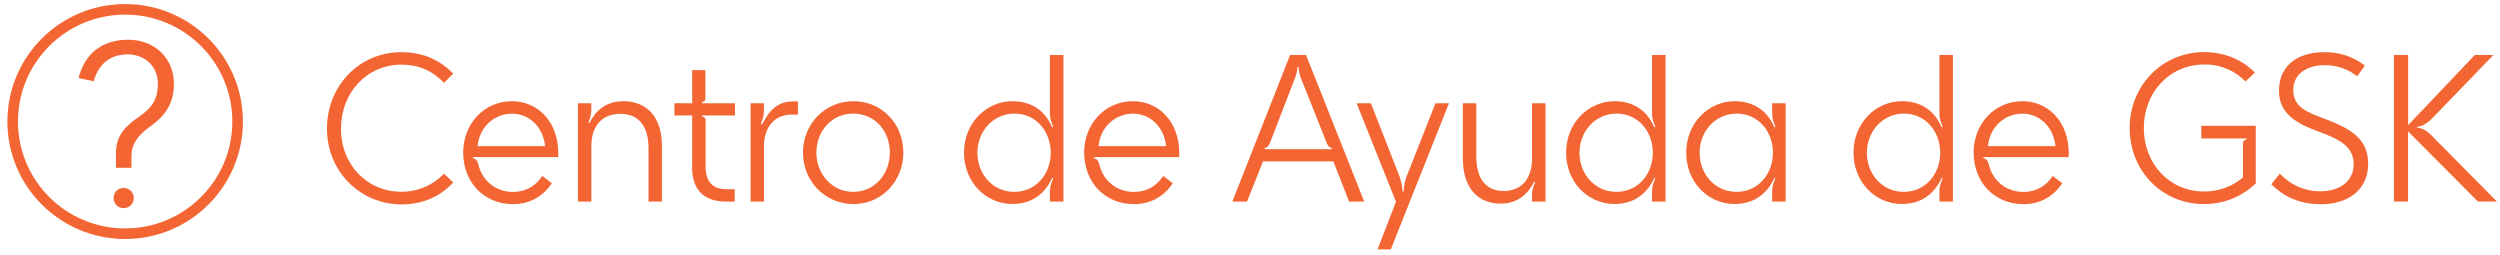 <svg width="432" height="44" viewBox="0 0 432 44" fill="none" xmlns="http://www.w3.org/2000/svg">
<path d="M56.5 22.212C56.5 14.846 62.08 9.015 69.343 9.015C73.033 9.015 75.956 10.299 78.318 12.735L76.709 14.314C74.746 12.233 72.34 11.17 69.372 11.17C63.394 11.17 58.921 15.997 58.921 22.256C58.921 28.515 63.497 33.136 69.328 33.136C72.369 33.136 74.834 31.925 76.739 30.021L78.318 31.527C76.059 33.962 73.063 35.32 69.343 35.32C62.405 35.32 56.5 29.77 56.5 22.227V22.212Z" fill="#F36633"/>
<path d="M80.03 26.39C80.03 21.459 83.573 17.488 88.504 17.488C92.652 17.488 96.475 20.751 96.475 26.508C96.475 26.685 96.445 26.936 96.445 27.157H81.846C81.669 27.157 81.625 27.334 81.817 27.379C82.215 27.453 82.466 27.703 82.643 28.338C83.293 31.276 85.714 33.165 88.651 33.165C90.91 33.165 92.593 32.088 93.7 30.405L95.353 31.66C93.892 33.874 91.604 35.276 88.666 35.276C83.514 35.276 80.045 31.379 80.045 26.404L80.03 26.39ZM94.202 25.253C93.774 21.636 91.235 19.643 88.474 19.643C85.463 19.643 82.82 21.902 82.54 25.253H94.202Z" fill="#F36633"/>
<path d="M99.856 17.843H102.174V18.994C102.174 19.776 102.026 20.278 101.716 21.075C101.642 21.253 101.819 21.326 101.893 21.179C102.971 19.068 104.757 17.488 107.724 17.488C111.592 17.488 114.382 20.027 114.382 25.209V34.834H112.064V25.607C112.064 21.917 110.455 19.673 107.193 19.673C103.753 19.673 102.188 22.109 102.188 25.179V34.834H99.871V17.843H99.856Z" fill="#F36633"/>
<path d="M119.607 28.928V19.953H116.537V17.842H119.607V12.114H121.895V16.764C121.895 17.34 121.866 17.473 121.393 17.62C121.246 17.65 121.246 17.842 121.393 17.842H127.003V19.953H121.423C121.275 19.953 121.246 20.1 121.423 20.174C121.851 20.278 121.925 20.455 121.925 21.03V28.795C121.925 31.334 123.106 32.692 125.497 32.692H126.959V34.833H125.423C121.629 34.833 119.592 32.751 119.592 28.928H119.607Z" fill="#F36633"/>
<path d="M129.689 17.842H132.007V19.127C132.007 19.806 131.859 20.514 131.505 21.311C131.431 21.488 131.653 21.562 131.727 21.415C133.011 18.979 134.369 17.518 137.159 17.518H137.882V19.806H136.775C133.557 19.806 132.022 22.345 132.022 25.105V34.833H129.704V17.842H129.689Z" fill="#F36633"/>
<path d="M138.753 26.36C138.753 21.459 142.503 17.488 147.478 17.488C152.452 17.488 156.099 21.459 156.099 26.36C156.099 31.261 152.408 35.262 147.478 35.262C142.547 35.262 138.753 31.291 138.753 26.36ZM147.433 33.151C151.124 33.151 153.766 30.11 153.766 26.36C153.766 22.611 151.153 19.629 147.433 19.629C143.713 19.629 141.071 22.67 141.071 26.36C141.071 30.051 143.758 33.151 147.433 33.151Z" fill="#F36633"/>
<path d="M166.579 26.39C166.579 21.311 170.373 17.488 174.949 17.488C177.887 17.488 180.426 18.817 181.784 21.917C181.858 22.094 182.035 21.991 181.961 21.813C181.533 20.736 181.43 20.411 181.43 19.481V9.502H183.762V34.833H181.43V33.254C181.43 32.324 181.503 31.999 181.961 30.892C181.991 30.744 181.858 30.671 181.784 30.818C180.352 33.889 177.887 35.247 174.949 35.247C170.299 35.247 166.579 31.423 166.579 26.375V26.39ZM175.274 33.151C178.994 33.151 181.562 30.11 181.562 26.39C181.562 22.67 178.994 19.629 175.303 19.629C171.613 19.629 168.897 22.699 168.897 26.39C168.897 30.08 171.539 33.151 175.259 33.151H175.274Z" fill="#F36633"/>
<path d="M187.334 26.39C187.334 21.459 190.877 17.488 195.808 17.488C199.956 17.488 203.779 20.751 203.779 26.508C203.779 26.685 203.75 26.936 203.75 27.157H189.15C188.973 27.157 188.944 27.334 189.121 27.379C189.519 27.453 189.77 27.703 189.947 28.338C190.597 31.276 193.018 33.165 195.955 33.165C198.214 33.165 199.897 32.088 201.004 30.405L202.657 31.66C201.196 33.874 198.908 35.276 195.97 35.276C190.818 35.276 187.349 31.379 187.349 26.404L187.334 26.39ZM201.506 25.253C201.078 21.636 198.539 19.643 195.778 19.643C192.767 19.643 190.124 21.902 189.844 25.253H201.506Z" fill="#F36633"/>
<path d="M222.926 9.502H225.686L235.739 34.833H233.126L230.41 27.895H218.246L215.486 34.833H212.947L222.926 9.502ZM218.645 25.784H230.056C230.203 25.784 230.203 25.607 230.056 25.563C229.657 25.46 229.406 25.164 229.2 24.559L224.771 13.429C224.52 12.75 224.417 12.144 224.417 11.672C224.417 11.495 224.195 11.495 224.195 11.672C224.195 12.13 224.048 12.75 223.797 13.429L219.501 24.559C219.25 25.164 219.029 25.46 218.601 25.563C218.453 25.592 218.497 25.784 218.63 25.784H218.645Z" fill="#F36633"/>
<path d="M241.215 34.834L234.425 17.843H236.89L241.747 30.258C242.101 31.188 242.352 32.221 242.352 32.974C242.352 33.151 242.573 33.151 242.573 32.974C242.573 32.221 242.751 31.188 243.149 30.258L248.05 17.843H250.382L240.33 43.1H238.041L241.23 34.834H241.215Z" fill="#F36633"/>
<path d="M252.774 27.468V17.843H255.107V27.069C255.107 30.759 256.686 33.003 259.831 33.003C263.152 33.003 264.732 30.567 264.732 27.497V17.843H267.064V34.834H264.732V33.682C264.732 32.9 264.879 32.398 265.233 31.601C265.307 31.424 265.13 31.35 265.056 31.497C263.979 33.608 262.163 35.188 259.299 35.188C255.55 35.188 252.789 32.649 252.789 27.468H252.774Z" fill="#F36633"/>
<path d="M270.621 26.39C270.621 21.311 274.415 17.488 278.991 17.488C281.929 17.488 284.468 18.817 285.826 21.917C285.9 22.094 286.077 21.991 286.003 21.813C285.575 20.736 285.472 20.411 285.472 19.481V9.502H287.804V34.833H285.472V33.254C285.472 32.324 285.545 31.999 286.003 30.892C286.033 30.744 285.9 30.671 285.826 30.818C284.394 33.889 281.929 35.247 278.991 35.247C274.341 35.247 270.621 31.423 270.621 26.375V26.39ZM279.316 33.151C283.036 33.151 285.604 30.11 285.604 26.39C285.604 22.67 283.036 19.629 279.345 19.629C275.655 19.629 272.939 22.699 272.939 26.39C272.939 30.08 275.581 33.151 279.301 33.151H279.316Z" fill="#F36633"/>
<path d="M291.376 26.39C291.376 21.312 295.17 17.488 299.746 17.488C302.684 17.488 305.223 18.817 306.581 21.917C306.655 22.094 306.832 21.991 306.758 21.814C306.33 20.736 306.227 20.411 306.227 19.481V17.843H308.559V34.834H306.227V33.254C306.227 32.324 306.301 31.999 306.758 30.892C306.788 30.744 306.655 30.671 306.581 30.818C305.149 33.889 302.684 35.247 299.746 35.247C295.096 35.247 291.376 31.424 291.376 26.375V26.39ZM300.071 33.151C303.791 33.151 306.36 30.11 306.36 26.39C306.36 22.67 303.791 19.629 300.101 19.629C296.41 19.629 293.694 22.699 293.694 26.39C293.694 30.08 296.336 33.151 300.056 33.151H300.071Z" fill="#F36633"/>
<path d="M320.28 26.39C320.28 21.311 324.074 17.488 328.65 17.488C331.588 17.488 334.127 18.817 335.485 21.917C335.559 22.094 335.736 21.991 335.662 21.813C335.234 20.736 335.131 20.411 335.131 19.481V9.502H337.463V34.833H335.131V33.254C335.131 32.324 335.205 31.999 335.662 30.892C335.692 30.744 335.559 30.671 335.485 30.818C334.053 33.889 331.588 35.247 328.65 35.247C324 35.247 320.28 31.423 320.28 26.375V26.39ZM328.975 33.151C332.695 33.151 335.264 30.11 335.264 26.39C335.264 22.67 332.695 19.629 329.005 19.629C325.314 19.629 322.598 22.699 322.598 26.39C322.598 30.08 325.24 33.151 328.96 33.151H328.975Z" fill="#F36633"/>
<path d="M341.036 26.39C341.036 21.459 344.579 17.488 349.509 17.488C353.657 17.488 357.48 20.751 357.48 26.508C357.48 26.685 357.451 26.936 357.451 27.157H342.851C342.674 27.157 342.645 27.334 342.822 27.379C343.22 27.453 343.471 27.703 343.649 28.338C344.298 31.276 346.719 33.165 349.657 33.165C351.915 33.165 353.598 32.088 354.705 30.405L356.359 31.66C354.897 33.874 352.609 35.276 349.671 35.276C344.519 35.276 341.05 31.379 341.05 26.404L341.036 26.39ZM355.192 25.253C354.764 21.636 352.225 19.643 349.465 19.643C346.453 19.643 343.811 21.902 343.53 25.253H355.192Z" fill="#F36633"/>
<path d="M368.006 22.094C368.006 14.934 373.483 9 380.923 9C384.288 9 387.403 10.255 389.647 12.543L388.008 14.078C386.325 12.321 383.89 11.14 380.967 11.14C374.782 11.14 370.456 16.071 370.456 22.079C370.456 28.412 374.959 33.091 380.863 33.091C383.653 33.091 385.912 32.088 387.58 30.656V24.972C387.58 24.397 387.683 24.264 388.082 24.146C388.259 24.072 388.23 23.924 388.082 23.924H380.391V21.739H389.794V31.689C387.58 33.83 384.495 35.261 380.849 35.261C373.689 35.261 368.006 29.652 368.006 22.064V22.094Z" fill="#F36633"/>
<path d="M392.481 31.866L393.942 30.006C395.773 31.866 398.017 33.047 400.954 33.047C404.645 33.047 406.711 31.084 406.711 28.367C406.711 25.149 403.921 23.968 400.777 22.788C396.983 21.4 393.81 19.747 393.81 15.702C393.81 11.657 396.57 9.015 401.751 9.015C404.615 9.015 406.8 9.945 408.66 11.332L407.302 13.192C405.944 12.041 403.936 11.258 401.751 11.258C398.71 11.258 396.275 12.69 396.275 15.584C396.275 18.477 398.637 19.407 401.781 20.558C405.781 22.094 409.221 23.777 409.221 28.249C409.221 32.722 405.9 35.291 401.028 35.291C397.279 35.291 394.621 33.933 392.481 31.851V31.866Z" fill="#F36633"/>
<path d="M413.694 9.502H416.13V21.622L427.644 9.502H430.862L420.632 20.086C419.451 21.341 418.624 21.799 417.813 21.872C417.635 21.872 417.635 22.094 417.813 22.094C418.639 22.123 419.525 22.67 420.632 23.88L431.467 34.819H428.175L416.115 22.699V34.819H413.679V9.502H413.694Z" fill="#F36633"/>
<path d="M21.626 40.386C32.359 40.386 41.06 31.707 41.06 21C41.06 10.294 32.359 1.614 21.626 1.614C10.892 1.614 2.191 10.294 2.191 21C2.191 31.707 10.892 40.386 21.626 40.386Z" stroke="#F36633" stroke-width="1.828" stroke-miterlimit="10"/>
<path d="M24.273 19.982C26.316 18.584 27.285 16.978 27.285 14.51C27.285 11.471 25.087 9.4 22.041 9.4C18.874 9.4 16.953 11.247 16.192 14.044L13.579 13.491C14.582 9.383 17.542 6.862 22.162 6.862C26.644 6.862 30.053 9.987 30.053 14.492C30.053 18.135 28.288 20.206 25.918 21.881C23.754 23.434 22.716 24.919 22.716 27.042V28.993H20.034V26.49C20.034 23.175 21.92 21.622 24.273 19.982ZM21.349 32.48C22.352 32.48 23.114 33.205 23.114 34.206C23.114 35.208 22.352 35.967 21.349 35.967C20.38 35.967 19.618 35.208 19.618 34.206C19.636 33.205 20.397 32.48 21.349 32.48Z" fill="#F36633"/>
</svg>
